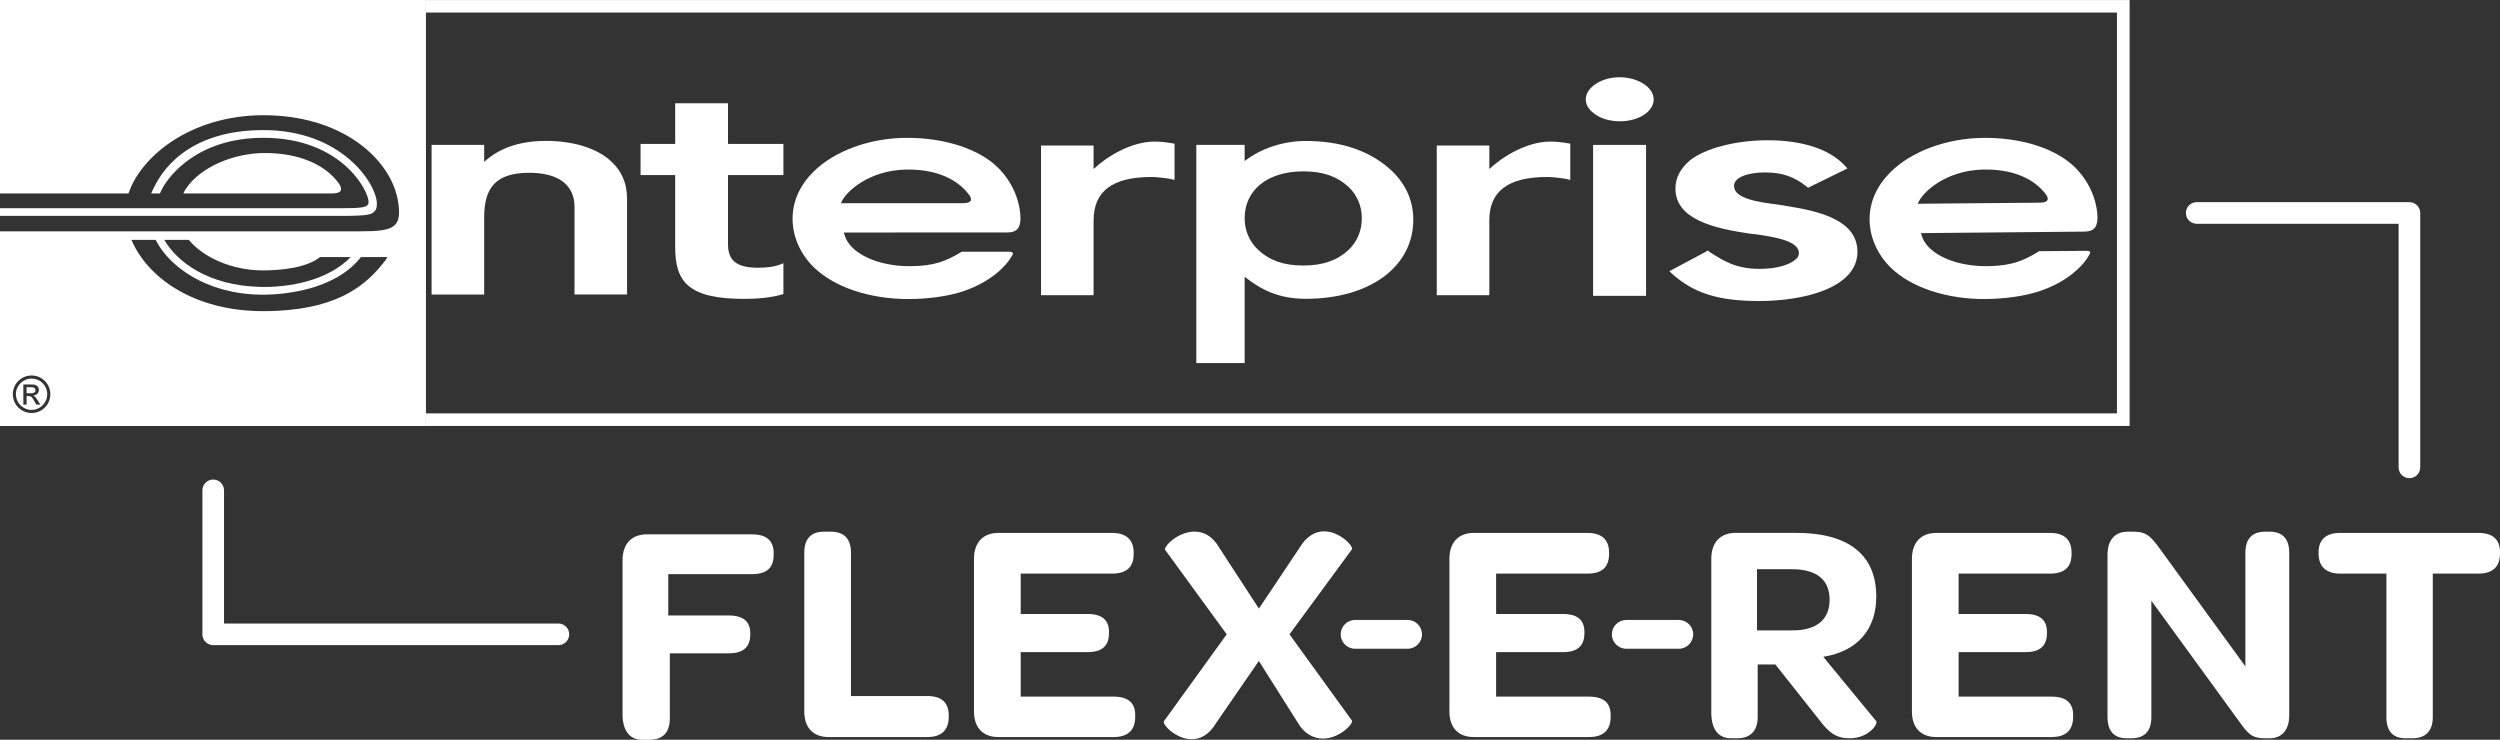 <?xml version="1.0" encoding="UTF-8"?>
<svg id="Layer_2" data-name="Layer 2" xmlns="http://www.w3.org/2000/svg" viewBox="0 0 800.03 236.73">
  <rect x="0" y="0" width="800.03" height="236.73" fill="#333333" stroke="none"/>
  <defs>
    <style>
      .cls-1 {
        fill: #fff;
      }
    </style>
  </defs>
  <g id="ARTWORK">
    <g>
      <path class="cls-1" d="M771.03,64.69h-68.06c-1.91,0-3.46,1.55-3.46,3.46s1.55,3.46,3.46,3.46h64.61v77.95c0,1.91,1.55,3.46,3.46,3.46s3.46-1.55,3.46-3.46v-81.41c0-2.11-1.78-3.46-3.46-3.46Z"/>
      <path class="cls-1" d="M68.24,206.45h110.45c1.91,0,3.46-1.55,3.46-3.46s-1.55-3.46-3.46-3.46h-107v-42.61c0-1.91-1.55-3.46-3.46-3.46s-3.46,1.55-3.46,3.46v46.07c0,2.11,1.78,3.46,3.46,3.46Z"/>
      <g>
        <path class="cls-1" d="M199.22,228.45v-49.17c0-5.25,2.93-8.28,7.77-8.28h33.72c4.64,0,6.87,2.12,6.87,5.96v.61c0,4.14-2.22,6.16-6.87,6.16h-26.86v13.23h19.38c4.75,0,6.87,2.02,6.87,5.75v.3c0,3.94-2.12,6.06-6.87,6.06h-18.88v20.8c0,4.54-2.22,6.87-6.56,6.87h-2.32c-4.04,0-6.26-3.03-6.26-8.28Z"/>
        <path class="cls-1" d="M257.38,227.68v-50.78c0-4.54,2.22-6.76,6.26-6.76h2.12c4.34,0,6.56,2.22,6.56,6.76v45.84h24.43c4.64,0,6.86,2.12,6.86,6.26v.4c0,4.14-2.22,6.46-6.86,6.46h-31.6c-4.85,0-7.77-2.93-7.77-8.18Z"/>
        <path class="cls-1" d="M311.69,227.68v-48.86c0-5.25,2.93-8.28,7.77-8.28h36.45c4.64,0,6.87,2.32,6.87,6.26v.5c0,4.14-2.22,6.26-6.87,6.26h-29.28v12.92h21.4c4.85,0,6.86,2.12,6.86,5.75v.4c0,3.94-2.12,6.06-6.86,6.06h-21.4v14.24h29.78c4.64,0,6.87,2.02,6.87,5.86v.61c0,4.14-2.22,6.46-6.87,6.46h-36.95c-4.85,0-7.77-2.93-7.77-8.18Z"/>
        <path class="cls-1" d="M402.86,194.77l13.02-19.49c2.12-3.63,5.05-5.25,7.77-5.25,5.15,0,9.49,4.75,8.99,5.75l-19.99,27.21,19.99,27.61c.5,1.01-3.94,5.75-9.29,5.75-2.83,0-5.96-1.41-8.08-5.15l-12.42-19.69-13.63,19.79c-2.32,3.94-5.15,5.25-7.87,5.25-5.05,0-9.49-4.75-8.88-5.75l20.09-27.81-19.69-27.01c-.61-1.01,4.04-5.86,9.39-5.86,3.03,0,5.86,1.51,7.98,5.25l12.62,19.38Z"/>
        <path class="cls-1" d="M463.83,227.68v-48.86c0-5.25,2.93-8.28,7.77-8.28h36.45c4.64,0,6.87,2.32,6.87,6.26v.5c0,4.14-2.22,6.26-6.87,6.26h-29.28v12.92h21.4c4.85,0,6.86,2.12,6.86,5.75v.4c0,3.94-2.12,6.06-6.86,6.06h-21.4v14.24h29.78c4.64,0,6.87,2.02,6.87,5.86v.61c0,4.14-2.22,6.46-6.87,6.46h-36.95c-4.85,0-7.77-2.93-7.77-8.18Z"/>
        <path class="cls-1" d="M600.43,230.81c.61.71-2.22,5.45-8.58,5.45-4.24,0-6.66-1.82-9.79-6.06l-13.93-17.57h-5.65v16.86c0,4.24-2.22,6.76-6.46,6.76h-2.12c-4.04,0-6.26-2.93-6.26-8.18v-49.27c0-5.25,2.93-8.28,7.77-8.28h19.28c16.96,0,25.74,7.07,25.74,20.39,0,10.4-5.86,17.47-16.96,19.28l16.96,20.6ZM573.68,201.73c7.98,0,11.81-3.74,11.81-9.79,0-6.36-4.04-9.79-12.12-9.79h-11.11v19.59h11.41Z"/>
        <path class="cls-1" d="M611.84,227.68v-48.86c0-5.25,2.93-8.28,7.77-8.28h36.45c4.64,0,6.86,2.32,6.86,6.26v.5c0,4.14-2.22,6.26-6.86,6.26h-29.28v12.92h21.4c4.85,0,6.87,2.12,6.87,5.75v.4c0,3.94-2.12,6.06-6.87,6.06h-21.4v14.24h29.78c4.64,0,6.86,2.02,6.86,5.86v.61c0,4.14-2.22,6.46-6.86,6.46h-36.95c-4.85,0-7.77-2.93-7.77-8.18Z"/>
        <path class="cls-1" d="M674.43,229.5v-51.99c0-4.75,2.42-7.37,6.46-7.37h1.82c3.94,0,5.25,1.31,7.57,4.24l28.27,38.87v-36.35c0-4.44,2.12-6.76,6.36-6.76h1.41c4.14,0,6.26,2.32,6.26,6.76v51.99c0,4.85-2.42,7.37-6.36,7.37h-1.21c-3.94,0-5.05-1.01-7.17-3.63l-29.38-40.38v37.25c0,4.44-2.12,6.76-6.46,6.76h-1.41c-4.04,0-6.16-2.32-6.16-6.76Z"/>
        <path class="cls-1" d="M748.84,183.56c-4.44,0-6.87-2.22-6.87-6.46v-.4c0-4.04,2.42-6.16,6.87-6.16h44.32c4.54,0,6.87,2.12,6.87,6.16v.4c0,4.24-2.32,6.46-6.87,6.46h-14.64v45.94c0,4.44-2.32,6.76-6.56,6.76h-2.12c-4.14,0-6.16-2.32-6.16-6.76v-45.94h-14.84Z"/>
      </g>
      <path class="cls-1" d="M537.23,198.39h-16.8c-2.54,0-4.61,2.07-4.61,4.61s2.07,4.61,4.61,4.61h16.8c2.54,0,4.61-2.07,4.61-4.61s-2.07-4.61-4.61-4.61Z"/>
      <path class="cls-1" d="M450.45,198.39h-16.8c-2.54,0-4.61,2.07-4.61,4.61s2.07,4.61,4.61,4.61h16.8c2.54,0,4.61-2.07,4.61-4.61s-2.07-4.61-4.61-4.61Z"/>
      <polygon class="cls-1" points="136.31 .02 136.31 4.02 677.45 4.02 677.45 132.29 136.31 132.29 136.31 136.31 681.36 136.31 681.5 136.31 681.5 .02 136.31 .02"/>
      <path class="cls-1" d="M398.3,88.57c5.11,4,10.66,7.05,19.58,7.05,20.64,0,34.39-10.4,34.39-25.31,0-6.41-2.67-12.07-7.92-16.59-6.47-5.55-15.36-8.61-26.47-8.61-7.15,0-14.34,2.34-19.58,6.43v-5.18h-15.47v69.82h15.47v-27.62ZM417.05,54.83c6.34,0,10.93,1.67,14.43,4.93,2.84,2.63,4.32,6.2,4.32,10.09s-1.48,7.57-4.32,10.19c-3.5,3.24-8.09,4.93-14.43,4.93s-10.81-1.68-14.33-4.93c-2.82-2.62-4.42-6.2-4.42-10.19,0-8.93,7.18-15.01,18.74-15.01Z"/>
      <path class="cls-1" d="M510.01,36.22c2.02,1.69,5.08,2.59,8.41,2.59,5.95,0,10.78-3.11,10.78-7,0-1.59-.88-3.19-2.53-4.49-2.05-1.59-5.1-2.6-8.4-2.6s-6.24,1.01-8.26,2.6c-1.67,1.3-2.55,2.9-2.55,4.49s.88,3.2,2.55,4.41Z"/>
      <rect class="cls-1" x="509.81" y="46.37" width="16.95" height="48.3"/>
      <path class="cls-1" d="M563.04,96.33c14.13,0,31.36-4.17,31.36-15.74,0-9.86-11.41-12.97-22.9-14.69-.66-.21-1.6-.21-2.53-.43-5.93-.75-14.06-1.8-14.06-5.99,0-2.79,4.56-4.3,9.96-4.3,5.7,0,9.4,1.51,13.11,4.41l.66.51.78-.42,11.78-5.77-.81-.88c-4.76-5.13-13.21-8.14-24.71-8.14-10.04,0-19.88,2.47-24.9,6.44-3.02,2.58-4.62,5.57-4.62,8.99,0,9.87,12.21,12.76,23.96,14.47l1.99.21c5.68.85,13.57,2.04,13.57,6,0,.86-.4,1.5-1.21,2.14-2.12,1.72-6.01,2.9-11.43,2.9-7.53,0-11.51-2.57-15.87-5.35l-.66-.53-.66.42-10.44,5.57-1.2.64.93.87c6.88,6.11,14.54,8.67,27.89,8.67Z"/>
      <path class="cls-1" d="M154.94,69.68c0-9.14,3.25-14.39,14.44-14.39,3.37,0,7.98.52,11.11,3.13,2.23,1.91,3.36,4.43,3.36,7.79v28.03h16.82v-30.57c0-5.14-1.87-9.34-5.73-12.6-4.48-3.78-11.71-5.98-20.18-5.98-9.09,0-15.34,2.62-19.82,6.71v-5.45h-16.83v47.9h16.83v-24.58Z"/>
      <path class="cls-1" d="M216.07,79.05c0,11.04,4.06,16.6,22.17,16.6,3.99,0,8.9-.39,12.46-1.56v-9.87c-2.14,1.07-5.19,1.46-8.18,1.46-7.55,0-9.55-2.93-9.55-7.62v-22.04h17.73v-9.97h-17.73v-13h-16.9v13h-11.08v9.97h11.08v23.02Z"/>
      <path class="cls-1" d="M290.78,95.69c5.58,0,12.46-.74,17.74-2.58,2.38-.83,4.64-1.85,6.8-3.14,2.18-1.29,4.19-2.86,5.94-4.69,1.09-1.14,2.05-2.41,2.79-3.81.55-1.17-1.43-.88-2.68-.91h-13.57s-.08.04-.08.04c-5.3,3.17-8.87,4.42-15.74,4.57-8.03.18-15.3-2.13-19.17-5.91-1.5-1.47-2.4-3.17-2.76-4.85l52.35-.02c2.74-.03,4.17-1.16,4.17-4.56-.11-5.74-2.72-11.78-7.24-16.21-6-5.93-16.95-9.51-28.99-9.51s-23.3,4.22-29.95,10.78c-4.38,4.32-6.76,9.5-6.76,15.09s2.38,11.2,6.76,15.51c6.5,6.34,17.7,10.21,30.38,10.21ZM290.12,54.26c11.95-.16,17.77,4.85,20.27,8.47,1.1,1.98-.72,2.29-2.29,2.29h-38.99c1.37-3.69,9.11-10.61,21.01-10.76Z"/>
      <path class="cls-1" d="M349.97,70.49c0-9.36,6.12-13.85,18.45-13.85,1.61,0,3.6.21,6.1.61l1.35.33v-11.59s-3.19-.68-6.35-.68c-7.58,0-15.31,4.79-19.56,8.78v-7.52h-16.82v47.89h16.82v-23.95Z"/>
      <path class="cls-1" d="M476.6,70.49c0-9.36,6.12-13.85,18.46-13.85,1.6,0,3.59.21,6.1.61l1.35.33v-11.59s-3.19-.68-6.35-.68c-7.58,0-15.31,4.79-19.56,8.78v-7.52h-16.82v47.89h16.82v-23.95Z"/>
      <path class="cls-1" d="M635.64,95.68c5.58-.05,12.45-.85,17.72-2.74,2.37-.85,4.62-1.89,6.78-3.2,2.16-1.31,4.17-2.9,5.9-4.74,1.08-1.15,2.03-2.43,2.76-3.83.55-1.17-1.44-.87-2.69-.89l-13.56.11-.08.06c-5.27,3.21-8.83,4.49-15.7,4.71-8.04.25-15.32-1.99-19.23-5.74-1.52-1.46-2.43-3.15-2.8-4.82l52.35-.48c2.75-.06,4.16-1.19,4.13-4.59-.16-5.74-2.82-11.76-7.38-16.15-6.05-5.88-17.03-9.37-29.07-9.26s-23.27,4.43-29.86,11.04c-4.34,4.36-6.67,9.56-6.62,15.15s2.48,11.18,6.89,15.45c6.56,6.28,17.79,10.05,30.47,9.94ZM634.62,54.26c11.95-.27,17.81,4.7,20.34,8.29,1.11,1.97-.7,2.3-2.27,2.31l-38.98.34c1.34-3.7,9.02-10.68,20.92-10.94Z"/>
      <path class="cls-1" d="M109.02,61c.25-.48.11-1.13-.45-2.11-4.44-6.34-13.13-9.95-23.85-9.92-10.25.02-20.61,4.66-25.08,11.22,0,0-.62.86-.98,1.73h47.39c1.26-.03,2.59-.17,2.97-.91ZM119.47,67.99c.87-.64,1.18-1.49,1.13-2.99-.22-6.35-11.27-23.37-36.28-23.37s-32.88,13.98-35,18.28c0,0-.52.95-.94,2h0s2.8,0,2.8,0c.25-.61.48-1.08.83-1.72,1.96-3.62,10.98-16.09,32.31-16.09,24.88,0,33.63,16.87,33.63,20.51,0,.58-.16.86-.36,1.03-.7.66-1.64.98-7.86.98H0v2.47h109.73c8.04,0,8.97-.53,9.74-1.1ZM0,0v61.92h41.11c.14-.45.55-1.48.66-1.73,5.1-11.81,20.86-23.32,42.58-23.32h.02c24.61,0,40.19,13.48,42.87,26.8.78,4.08.59,6.56-.62,8.04-1.77,2.16-5.83,2.28-11.52,2.32-2.7,0-92.8,0-115.1,0v62.3h136.31V0H0ZM60.41,76.76c4.81,5.8,14.05,9.75,23.64,9.77,6.03,0,14.13-.84,18.37-4.27h.08s9.73,0,9.73,0c-1.88,1.94-4.04,3.49-6.33,4.72-9.89,5.41-22.09,4.86-22.72,4.83-16.55-.42-26.56-8.04-30.56-14.99-.01-.02-.03-.04-.04-.06h7.84ZM10.11,132.17c-3.31,0-6.01-2.69-6.01-6.01s2.7-6,6.01-6,6,2.69,6,6-2.67,6.01-6,6.01ZM123.3,83.35c-5.75,7.52-14.42,15.18-34.81,16.12-1.34.06-2.73.1-4.17.1-22.82.03-37.41-11.22-42.24-22.8h7.74c4.2,8.42,16.09,17.23,33.36,17.52.28,0,.83.02,1.58.01,5.54-.07,22.06-1.21,30.53-11.77l.14-.2.05-.06h.1s8.42,0,8.42,0c-.22.4-.4.67-.7,1.09ZM10.11,121.15c-2.75,0-5.02,2.23-5.02,5s2.26,5.02,5.02,5.02,5-2.25,5-5.02-2.23-5-5-5ZM11.62,129.48l-.57-1.01c-.75-1.32-1.06-1.73-1.92-1.73h-.62v2.74h-1.04v-6.45h2.22c.67,0,1.29,0,1.76.21.6.28,1.01.88,1.01,1.48,0,.99-.7,1.78-1.84,1.87.57.23.93.72,1.5,1.63l.78,1.25h-1.27ZM11.35,124.87c0-.88-.83-.96-1.65-.96h-1.19v1.94h1.27c.96,0,1.56-.23,1.56-.98Z"/>
    </g>
  </g>
</svg>